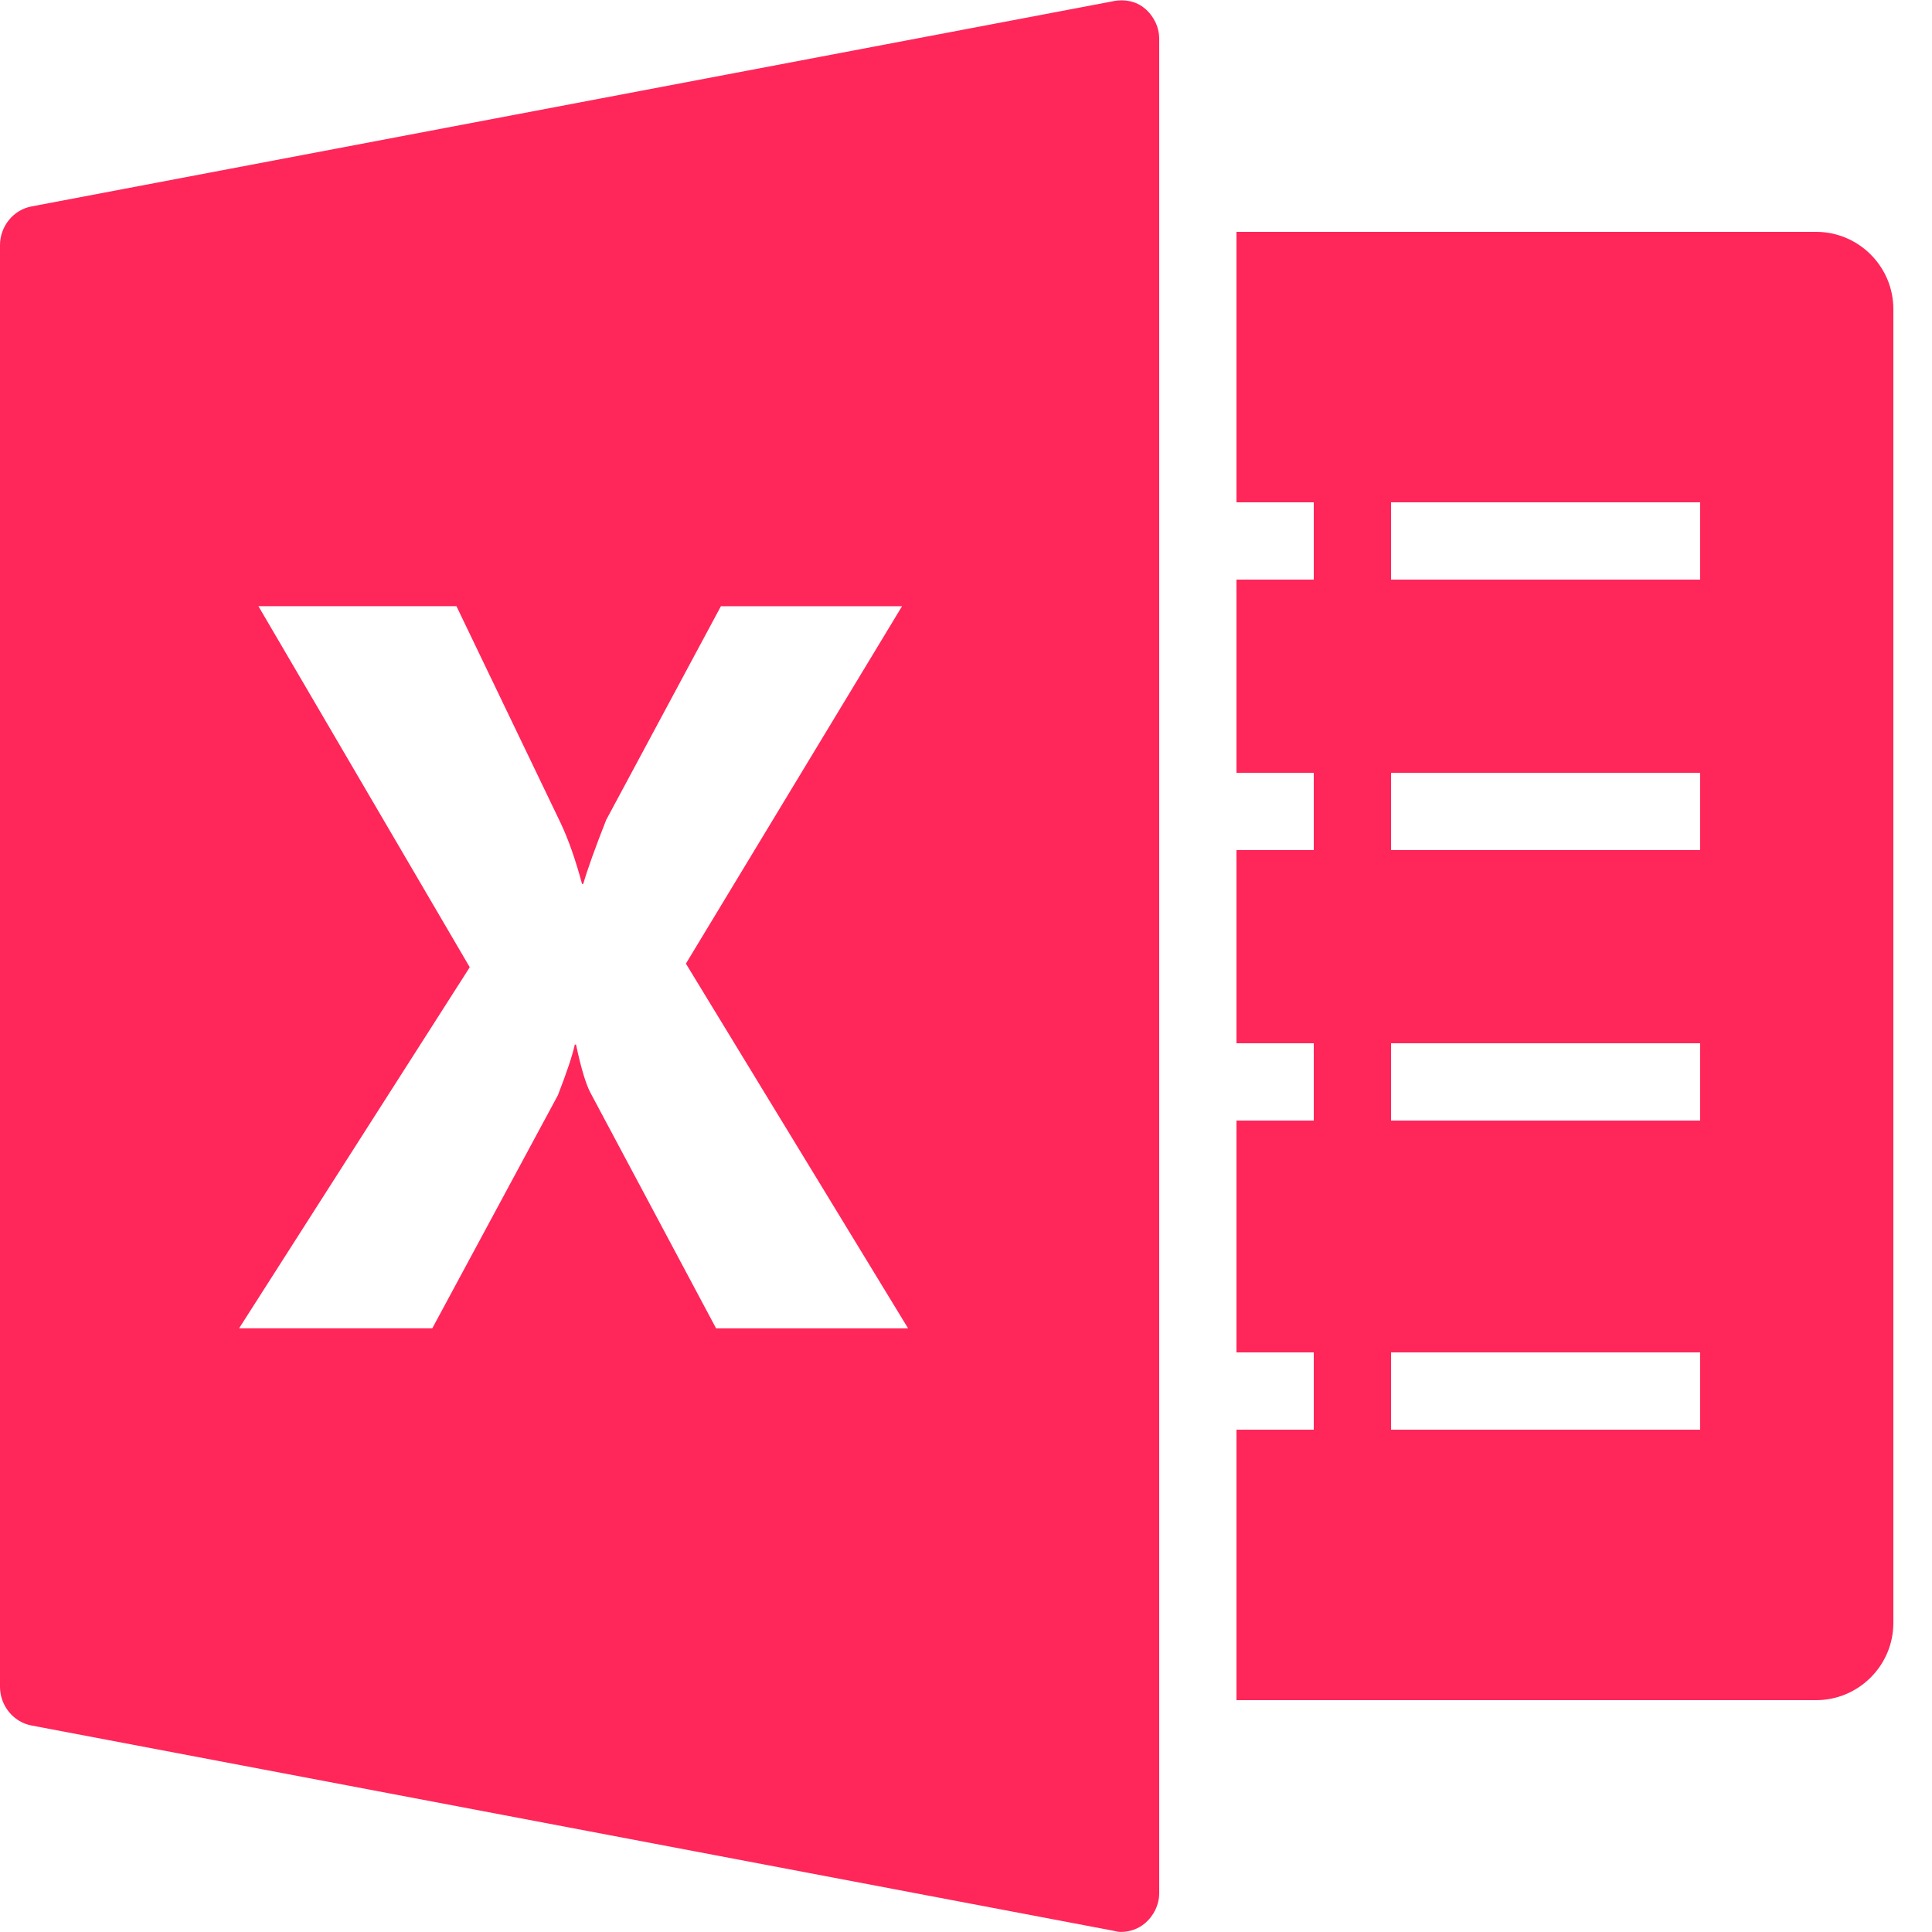 <svg xmlns="http://www.w3.org/2000/svg" xmlns:xlink="http://www.w3.org/1999/xlink" viewBox="0,0,256,256" width="100px" height="100px" fill-rule="nonzero"><g fill="#ff265a" fill-rule="nonzero" stroke="none" stroke-width="1" stroke-linecap="butt" stroke-linejoin="miter" stroke-miterlimit="10" stroke-dasharray="" stroke-dashoffset="0" font-family="none" font-weight="none" font-size="none" text-anchor="none" style="mix-blend-mode: normal"><g transform="scale(5.12,5.12)"><path d="M28.812,0.031l-28,5.312c-0.473,0.09 -0.812,0.52 -0.812,1v37.312c0,0.48 0.34,0.91 0.812,1l28,5.312c0.062,0.012 0.125,0.031 0.188,0.031c0.23,0 0.445,-0.07 0.625,-0.219c0.23,-0.191 0.375,-0.484 0.375,-0.781v-48c0,-0.297 -0.145,-0.59 -0.375,-0.781c-0.23,-0.191 -0.52,-0.242 -0.812,-0.188zM32,6v7h2v2h-2v5h2v2h-2v5h2v2h-2v6h2v2h-2v7h15c1.102,0 2,-0.898 2,-2v-34c0,-1.102 -0.898,-2 -2,-2zM36,13h8v2h-8zM6.688,15.688h5.125l2.688,5.594c0.211,0.441 0.398,0.984 0.562,1.594h0.031c0.105,-0.363 0.309,-0.934 0.594,-1.656l2.969,-5.531h4.688l-5.594,9.25l5.75,9.438h-4.969l-3.25,-6.094c-0.121,-0.227 -0.246,-0.645 -0.375,-1.25h-0.031c-0.062,0.285 -0.211,0.73 -0.438,1.312l-3.25,6.031h-5l5.969,-9.344zM36,20h8v2h-8zM36,27h8v2h-8zM36,35h8v2h-8z"></path></g></g></svg>